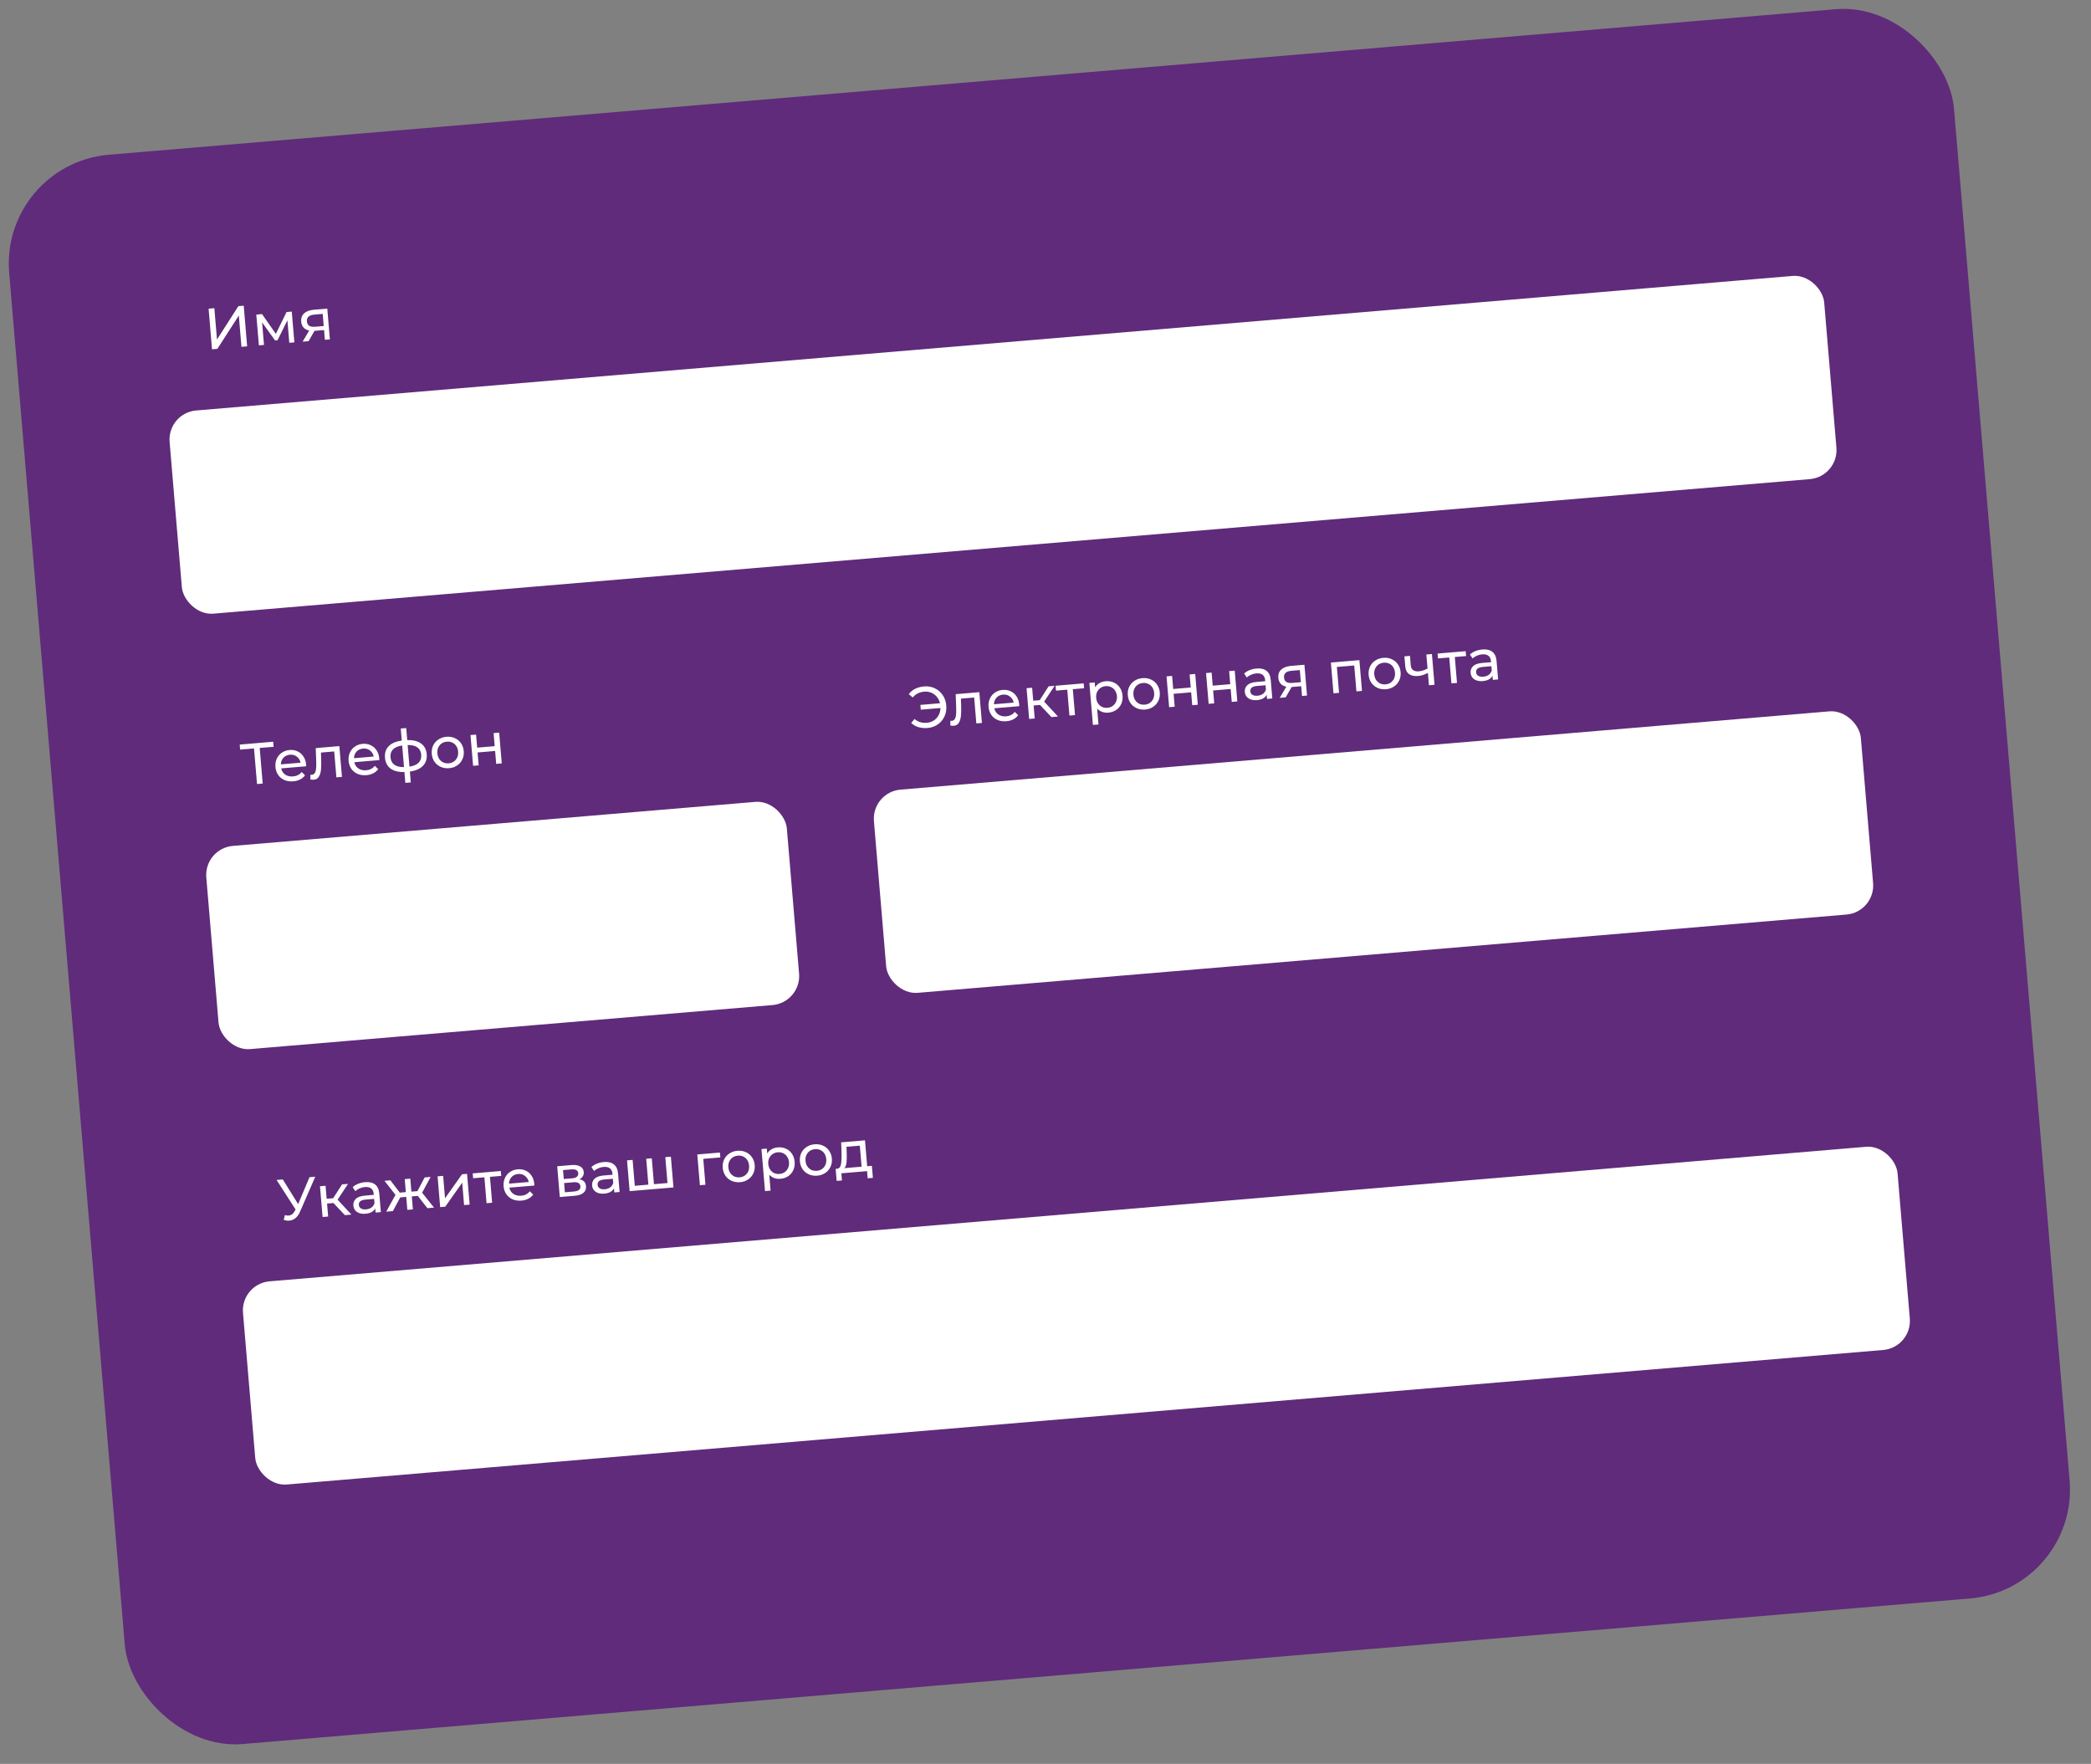 <?xml version="1.0" encoding="UTF-8"?> <svg xmlns="http://www.w3.org/2000/svg" width="147" height="124" viewBox="0 0 147 124" fill="none"><rect x="0" y="0" width="147" height="124" fill="#808080" stroke="none"/> <rect y="11.523" width="137.21" height="112.123" rx="7.68" transform="rotate(-4.817 0 11.523)" fill="#602B7A"></rect> <path d="M22.163 82.723L21.092 85.185C21.007 85.381 20.9 85.531 20.772 85.635C20.644 85.739 20.499 85.798 20.339 85.811C20.214 85.822 20.083 85.804 19.948 85.758L20.027 85.422C20.13 85.449 20.222 85.459 20.3 85.453C20.48 85.438 20.62 85.33 20.721 85.129L20.778 85.022L19.444 82.952L19.881 82.915L20.96 84.649L21.759 82.757L22.163 82.723ZM23.442 84.572L22.993 84.609L23.07 85.523L22.678 85.556L22.495 83.393L22.887 83.36L22.964 84.275L23.422 84.236L24.046 83.263L24.467 83.227L23.734 84.337L24.706 85.386L24.245 85.424L23.442 84.572ZM25.665 83.106C25.964 83.081 26.199 83.135 26.369 83.268C26.542 83.402 26.64 83.614 26.665 83.905L26.775 85.211L26.404 85.243L26.38 84.957C26.323 85.063 26.235 85.148 26.117 85.213C26.002 85.275 25.861 85.313 25.695 85.327C25.453 85.347 25.254 85.305 25.097 85.201C24.943 85.096 24.858 84.948 24.842 84.758C24.826 84.567 24.882 84.409 25.012 84.283C25.14 84.154 25.356 84.077 25.658 84.052L26.278 83.999L26.272 83.922C26.258 83.753 26.198 83.628 26.092 83.547C25.987 83.465 25.839 83.432 25.648 83.448C25.52 83.459 25.397 83.491 25.278 83.545C25.159 83.596 25.061 83.661 24.982 83.739L24.794 83.459C24.898 83.359 25.026 83.28 25.177 83.221C25.328 83.159 25.49 83.121 25.665 83.106ZM25.735 85.019C25.885 85.007 26.012 84.963 26.115 84.889C26.218 84.811 26.289 84.71 26.328 84.583L26.302 84.281L25.698 84.332C25.366 84.36 25.209 84.486 25.228 84.709C25.237 84.817 25.287 84.9 25.377 84.955C25.466 85.01 25.586 85.032 25.735 85.019ZM29.371 84.072L28.95 84.107L29.027 85.021L28.636 85.054L28.558 84.14L28.138 84.176L27.619 85.14L27.154 85.179L27.803 83.998L27.029 83.011L27.445 82.976L28.106 83.841L28.53 83.806L28.453 82.891L28.845 82.858L28.922 83.772L29.347 83.737L29.853 82.773L30.274 82.738L29.676 83.845L30.513 84.896L30.048 84.935L29.371 84.072ZM30.762 82.697L31.154 82.664L31.286 84.239L32.48 82.552L32.835 82.522L33.017 84.685L32.626 84.718L32.493 83.143L31.303 84.83L30.944 84.86L30.762 82.697ZM35.237 82.665L34.445 82.732L34.598 84.552L34.206 84.585L34.053 82.765L33.261 82.831L33.232 82.489L35.208 82.322L35.237 82.665ZM37.56 83.225C37.562 83.255 37.563 83.295 37.562 83.344L35.807 83.492C35.847 83.681 35.943 83.828 36.095 83.933C36.248 84.035 36.431 84.077 36.644 84.059C36.902 84.037 37.103 83.933 37.246 83.745L37.484 83.98C37.395 84.103 37.28 84.2 37.138 84.272C36.999 84.344 36.84 84.388 36.66 84.403C36.432 84.422 36.225 84.393 36.041 84.315C35.856 84.235 35.707 84.115 35.595 83.954C35.486 83.793 35.422 83.607 35.404 83.395C35.386 83.185 35.417 82.992 35.495 82.816C35.576 82.639 35.694 82.498 35.85 82.391C36.008 82.282 36.19 82.219 36.397 82.201C36.603 82.184 36.791 82.216 36.96 82.298C37.131 82.376 37.268 82.496 37.372 82.658C37.479 82.819 37.542 83.008 37.56 83.225ZM36.425 82.532C36.237 82.548 36.084 82.618 35.966 82.743C35.85 82.868 35.789 83.024 35.783 83.211L37.171 83.094C37.133 82.913 37.046 82.771 36.909 82.668C36.774 82.561 36.612 82.516 36.425 82.532ZM40.733 82.905C41.019 82.952 41.174 83.115 41.197 83.396C41.214 83.586 41.154 83.739 41.018 83.855C40.886 83.97 40.678 84.04 40.395 84.064L39.354 84.151L39.172 81.988L40.176 81.903C40.431 81.882 40.636 81.914 40.788 82C40.94 82.083 41.024 82.213 41.039 82.39C41.048 82.504 41.025 82.606 40.97 82.696C40.917 82.782 40.838 82.852 40.733 82.905ZM39.634 82.886L40.221 82.837C40.371 82.824 40.482 82.787 40.553 82.727C40.628 82.665 40.66 82.583 40.652 82.48C40.634 82.273 40.473 82.183 40.168 82.208L39.581 82.258L39.634 82.886ZM40.341 83.764C40.504 83.75 40.624 83.714 40.701 83.655C40.779 83.597 40.813 83.513 40.804 83.404C40.794 83.293 40.749 83.213 40.668 83.165C40.59 83.117 40.471 83.099 40.31 83.113L39.657 83.168L39.712 83.817L40.341 83.764ZM42.448 81.691C42.748 81.666 42.982 81.72 43.153 81.854C43.325 81.987 43.424 82.2 43.449 82.491L43.559 83.797L43.187 83.828L43.163 83.542C43.106 83.649 43.019 83.734 42.901 83.799C42.786 83.861 42.645 83.898 42.479 83.912C42.237 83.933 42.038 83.891 41.881 83.786C41.727 83.681 41.642 83.534 41.626 83.343C41.61 83.153 41.666 82.995 41.795 82.868C41.924 82.74 42.14 82.663 42.442 82.637L43.062 82.585L43.056 82.507C43.041 82.339 42.981 82.214 42.876 82.132C42.77 82.051 42.622 82.018 42.432 82.034C42.304 82.045 42.181 82.077 42.062 82.131C41.943 82.182 41.844 82.246 41.766 82.324L41.578 82.044C41.682 81.945 41.809 81.866 41.961 81.806C42.112 81.744 42.274 81.706 42.448 81.691ZM42.519 83.605C42.669 83.592 42.795 83.549 42.899 83.474C43.002 83.397 43.073 83.295 43.111 83.169L43.086 82.867L42.482 82.918C42.15 82.945 41.993 83.071 42.012 83.294C42.021 83.403 42.071 83.485 42.16 83.541C42.25 83.596 42.37 83.618 42.519 83.605ZM47.163 81.315L47.346 83.478L44.264 83.737L44.082 81.574L44.474 81.541L44.627 83.362L45.582 83.281L45.429 81.461L45.821 81.428L45.974 83.248L46.925 83.168L46.772 81.348L47.163 81.315ZM50.641 81.367L49.441 81.468L49.594 83.288L49.203 83.321L49.02 81.158L50.612 81.024L50.641 81.367ZM52.028 83.108C51.813 83.126 51.616 83.094 51.437 83.014C51.257 82.933 51.112 82.814 51 82.656C50.89 82.495 50.827 82.309 50.809 82.097C50.791 81.884 50.822 81.691 50.904 81.517C50.987 81.34 51.111 81.198 51.275 81.091C51.438 80.982 51.627 80.918 51.842 80.9C52.057 80.882 52.253 80.913 52.43 80.994C52.609 81.072 52.753 81.192 52.863 81.352C52.975 81.51 53.04 81.695 53.057 81.907C53.075 82.119 53.042 82.314 52.959 82.491C52.877 82.665 52.755 82.807 52.592 82.916C52.431 83.026 52.243 83.09 52.028 83.108ZM51.999 82.765C52.138 82.753 52.259 82.712 52.363 82.64C52.469 82.565 52.548 82.468 52.601 82.348C52.654 82.226 52.674 82.09 52.662 81.94C52.649 81.791 52.606 81.662 52.534 81.552C52.462 81.441 52.367 81.358 52.25 81.305C52.136 81.252 52.01 81.231 51.871 81.243C51.732 81.254 51.61 81.296 51.504 81.368C51.4 81.44 51.321 81.537 51.265 81.659C51.212 81.779 51.192 81.914 51.205 82.063C51.217 82.213 51.26 82.344 51.332 82.455C51.407 82.564 51.502 82.647 51.616 82.703C51.733 82.756 51.861 82.777 51.999 82.765ZM54.677 80.661C54.887 80.643 55.078 80.674 55.252 80.752C55.426 80.831 55.566 80.949 55.672 81.107C55.782 81.265 55.846 81.453 55.864 81.671C55.882 81.888 55.851 82.085 55.77 82.262C55.691 82.436 55.573 82.576 55.415 82.683C55.257 82.789 55.073 82.851 54.863 82.869C54.708 82.882 54.563 82.864 54.427 82.815C54.294 82.766 54.178 82.688 54.079 82.581L54.173 83.7L53.781 83.733L53.532 80.778L53.908 80.746L53.937 81.089C54.013 80.962 54.116 80.863 54.244 80.792C54.372 80.718 54.517 80.674 54.677 80.661ZM54.802 82.529C54.941 82.517 55.062 82.475 55.165 82.403C55.271 82.329 55.351 82.232 55.404 82.112C55.459 81.99 55.481 81.854 55.468 81.704C55.455 81.554 55.412 81.425 55.337 81.316C55.264 81.205 55.17 81.122 55.053 81.069C54.939 81.016 54.812 80.995 54.673 81.006C54.537 81.018 54.416 81.061 54.31 81.136C54.207 81.207 54.127 81.303 54.072 81.423C54.019 81.543 53.998 81.677 54.011 81.827C54.024 81.976 54.066 82.107 54.139 82.219C54.211 82.328 54.305 82.41 54.422 82.466C54.539 82.519 54.666 82.54 54.802 82.529ZM57.453 82.651C57.238 82.669 57.041 82.637 56.861 82.557C56.682 82.476 56.536 82.356 56.424 82.199C56.315 82.038 56.251 81.852 56.233 81.639C56.215 81.427 56.247 81.234 56.328 81.06C56.412 80.883 56.536 80.741 56.699 80.634C56.863 80.525 57.052 80.461 57.267 80.443C57.482 80.424 57.678 80.456 57.854 80.537C58.033 80.615 58.178 80.734 58.287 80.895C58.399 81.053 58.464 81.238 58.482 81.45C58.5 81.662 58.467 81.857 58.383 82.034C58.302 82.208 58.18 82.35 58.016 82.459C57.856 82.569 57.668 82.632 57.453 82.651ZM57.424 82.308C57.563 82.296 57.684 82.254 57.787 82.183C57.894 82.108 57.973 82.011 58.026 81.891C58.079 81.769 58.099 81.633 58.086 81.483C58.074 81.334 58.031 81.204 57.959 81.095C57.886 80.984 57.792 80.901 57.675 80.848C57.561 80.795 57.434 80.774 57.296 80.785C57.157 80.797 57.034 80.839 56.928 80.911C56.825 80.983 56.745 81.08 56.69 81.202C56.637 81.322 56.616 81.456 56.629 81.606C56.642 81.756 56.684 81.886 56.757 81.998C56.832 82.107 56.926 82.189 57.041 82.246C57.157 82.299 57.285 82.319 57.424 82.308ZM61.294 81.957L61.365 82.802L60.998 82.833L60.956 82.331L59.147 82.483L59.19 82.985L58.818 83.016L58.747 82.172L58.861 82.162C58.999 82.142 59.087 82.036 59.122 81.844C59.158 81.652 59.171 81.384 59.161 81.039L59.133 80.306L60.81 80.165L60.963 81.985L61.294 81.957ZM59.523 81.037C59.535 81.311 59.531 81.538 59.511 81.721C59.493 81.9 59.443 82.034 59.359 82.12L60.572 82.018L60.447 80.54L59.508 80.62L59.523 81.037Z" fill="white"></path> <rect x="16.911" y="90.249" width="116.731" height="14.335" rx="2.048" transform="rotate(-4.817 16.911 90.249)" fill="white"></rect> <path d="M64.964 48.255C65.236 48.232 65.487 48.276 65.715 48.385C65.943 48.492 66.129 48.651 66.273 48.864C66.417 49.074 66.501 49.318 66.524 49.595C66.547 49.873 66.506 50.128 66.4 50.362C66.293 50.593 66.136 50.782 65.929 50.928C65.722 51.071 65.483 51.154 65.211 51.177C64.977 51.197 64.761 51.177 64.564 51.117C64.367 51.057 64.199 50.958 64.059 50.822L64.294 50.544C64.528 50.751 64.816 50.841 65.159 50.812C65.342 50.796 65.504 50.743 65.647 50.651C65.79 50.557 65.903 50.434 65.986 50.282C66.069 50.13 66.112 49.96 66.116 49.773L64.732 49.89L64.704 49.555L66.084 49.439C66.041 49.264 65.967 49.113 65.86 48.985C65.754 48.857 65.624 48.761 65.47 48.697C65.317 48.634 65.152 48.609 64.975 48.624C64.635 48.653 64.365 48.789 64.167 49.033L63.888 48.798C64.004 48.64 64.153 48.515 64.337 48.423C64.524 48.331 64.733 48.275 64.964 48.255ZM68.847 48.66L69.03 50.823L68.638 50.856L68.485 49.035L67.554 49.114L67.57 49.597C67.581 49.89 67.576 50.135 67.554 50.334C67.532 50.531 67.483 50.691 67.406 50.816C67.328 50.94 67.212 51.009 67.057 51.022C66.986 51.028 66.905 51.022 66.813 51.005L66.81 50.673C66.846 50.678 66.879 50.679 66.909 50.677C67.018 50.667 67.095 50.613 67.142 50.513C67.188 50.413 67.214 50.297 67.219 50.165C67.225 50.033 67.224 49.846 67.217 49.602L67.186 48.8L68.847 48.66ZM71.652 49.525C71.655 49.555 71.655 49.594 71.654 49.644L69.899 49.792C69.94 49.98 70.035 50.127 70.187 50.232C70.341 50.334 70.524 50.376 70.736 50.358C70.995 50.336 71.195 50.232 71.338 50.044L71.576 50.279C71.488 50.402 71.373 50.499 71.231 50.571C71.092 50.643 70.932 50.687 70.753 50.702C70.524 50.721 70.317 50.692 70.133 50.615C69.948 50.534 69.799 50.414 69.687 50.253C69.578 50.093 69.514 49.906 69.496 49.694C69.479 49.484 69.509 49.291 69.587 49.115C69.668 48.938 69.786 48.797 69.942 48.691C70.1 48.581 70.282 48.518 70.489 48.501C70.696 48.483 70.883 48.515 71.052 48.597C71.223 48.676 71.361 48.796 71.465 48.957C71.571 49.118 71.634 49.307 71.652 49.525ZM70.517 48.831C70.329 48.847 70.176 48.917 70.058 49.042C69.942 49.167 69.882 49.323 69.875 49.51L71.263 49.393C71.226 49.213 71.138 49.071 71.001 48.967C70.866 48.861 70.705 48.815 70.517 48.831ZM73.114 49.558L72.665 49.596L72.742 50.51L72.35 50.543L72.168 48.38L72.56 48.347L72.637 49.261L73.094 49.222L73.719 48.249L74.139 48.214L73.406 49.323L74.379 50.372L73.917 50.411L73.114 49.558ZM76.212 48.384L75.421 48.451L75.574 50.271L75.182 50.304L75.029 48.484L74.237 48.551L74.208 48.208L76.183 48.041L76.212 48.384ZM77.729 47.89C77.939 47.873 78.13 47.903 78.304 47.982C78.478 48.06 78.618 48.179 78.725 48.337C78.834 48.495 78.897 48.683 78.916 48.9C78.934 49.118 78.903 49.315 78.822 49.492C78.743 49.666 78.625 49.806 78.467 49.912C78.309 50.019 78.125 50.081 77.915 50.099C77.76 50.111 77.615 50.094 77.479 50.045C77.346 49.996 77.23 49.918 77.131 49.811L77.225 50.929L76.833 50.962L76.584 48.008L76.96 47.976L76.988 48.319C77.065 48.192 77.168 48.093 77.296 48.022C77.424 47.948 77.569 47.904 77.729 47.89ZM77.854 49.758C77.993 49.747 78.114 49.705 78.217 49.633C78.323 49.559 78.403 49.461 78.456 49.342C78.511 49.219 78.533 49.083 78.52 48.934C78.507 48.784 78.464 48.655 78.389 48.546C78.316 48.434 78.222 48.352 78.105 48.299C77.991 48.245 77.864 48.224 77.725 48.236C77.589 48.248 77.468 48.291 77.362 48.365C77.259 48.437 77.179 48.533 77.123 48.653C77.07 48.772 77.05 48.907 77.063 49.056C77.076 49.206 77.118 49.337 77.191 49.448C77.263 49.557 77.357 49.64 77.474 49.696C77.591 49.749 77.718 49.77 77.854 49.758ZM80.505 49.88C80.29 49.898 80.093 49.867 79.913 49.786C79.734 49.705 79.588 49.586 79.476 49.428C79.367 49.268 79.303 49.081 79.285 48.869C79.267 48.657 79.299 48.464 79.38 48.29C79.464 48.113 79.588 47.971 79.751 47.864C79.915 47.754 80.104 47.69 80.319 47.672C80.534 47.654 80.73 47.686 80.906 47.767C81.085 47.845 81.23 47.964 81.339 48.125C81.451 48.282 81.516 48.467 81.534 48.68C81.552 48.892 81.519 49.086 81.435 49.263C81.354 49.437 81.232 49.579 81.068 49.689C80.907 49.798 80.72 49.862 80.505 49.88ZM80.476 49.537C80.615 49.526 80.736 49.484 80.839 49.412C80.945 49.337 81.025 49.24 81.078 49.121C81.131 48.999 81.151 48.863 81.138 48.713C81.125 48.563 81.083 48.434 81.011 48.325C80.938 48.213 80.844 48.131 80.727 48.078C80.613 48.024 80.486 48.003 80.348 48.015C80.209 48.027 80.086 48.069 79.98 48.141C79.876 48.212 79.797 48.309 79.742 48.432C79.689 48.551 79.668 48.686 79.681 48.836C79.694 48.985 79.736 49.116 79.809 49.228C79.883 49.337 79.978 49.419 80.093 49.475C80.209 49.528 80.337 49.549 80.476 49.537ZM82.009 47.55L82.4 47.517L82.478 48.436L83.71 48.332L83.633 47.413L84.025 47.38L84.207 49.544L83.815 49.577L83.739 48.67L82.506 48.774L82.583 49.681L82.191 49.714L82.009 47.55ZM84.787 47.316L85.178 47.283L85.256 48.202L86.488 48.098L86.411 47.179L86.803 47.146L86.985 49.309L86.593 49.343L86.517 48.436L85.284 48.54L85.361 49.446L84.969 49.479L84.787 47.316ZM88.334 46.997C88.634 46.971 88.868 47.026 89.038 47.159C89.211 47.293 89.31 47.505 89.335 47.796L89.445 49.102L89.073 49.133L89.049 48.848C88.992 48.954 88.905 49.039 88.787 49.104C88.672 49.166 88.531 49.204 88.365 49.218C88.123 49.238 87.924 49.196 87.767 49.092C87.613 48.987 87.528 48.839 87.512 48.648C87.496 48.458 87.552 48.3 87.681 48.174C87.81 48.045 88.026 47.968 88.328 47.943L88.948 47.89L88.942 47.813C88.927 47.644 88.867 47.519 88.762 47.438C88.656 47.356 88.508 47.323 88.318 47.339C88.19 47.35 88.067 47.382 87.948 47.436C87.829 47.487 87.73 47.552 87.652 47.63L87.464 47.35C87.568 47.25 87.695 47.171 87.847 47.112C87.998 47.05 88.16 47.011 88.334 46.997ZM88.405 48.91C88.555 48.898 88.681 48.854 88.785 48.78C88.888 48.702 88.959 48.601 88.997 48.474L88.972 48.172L88.368 48.223C88.036 48.251 87.879 48.376 87.898 48.599C87.907 48.708 87.957 48.791 88.046 48.846C88.136 48.901 88.255 48.923 88.405 48.91ZM91.703 46.733L91.885 48.897L91.534 48.926L91.476 48.24L90.847 48.293L90.803 48.297L90.387 49.023L89.967 49.058L90.431 48.275C90.263 48.24 90.132 48.17 90.035 48.066C89.938 47.959 89.883 47.821 89.869 47.653C89.848 47.405 89.916 47.21 90.074 47.068C90.232 46.923 90.459 46.838 90.756 46.813L91.703 46.733ZM90.27 47.631C90.282 47.775 90.336 47.879 90.432 47.942C90.53 48.002 90.67 48.025 90.852 48.009L91.452 47.959L91.38 47.106L90.797 47.155C90.421 47.187 90.246 47.345 90.27 47.631ZM95.567 46.408L95.749 48.571L95.358 48.604L95.204 46.784L93.984 46.886L94.137 48.707L93.745 48.74L93.563 46.577L95.567 46.408ZM97.436 48.453C97.221 48.471 97.024 48.44 96.844 48.359C96.665 48.279 96.519 48.159 96.407 48.002C96.298 47.841 96.234 47.654 96.216 47.442C96.198 47.23 96.23 47.037 96.311 46.863C96.395 46.686 96.519 46.544 96.682 46.437C96.846 46.327 97.035 46.264 97.25 46.245C97.465 46.227 97.661 46.259 97.837 46.34C98.017 46.418 98.161 46.537 98.27 46.698C98.382 46.855 98.447 47.041 98.465 47.253C98.483 47.465 98.45 47.66 98.366 47.837C98.285 48.011 98.163 48.152 97.999 48.262C97.839 48.371 97.651 48.435 97.436 48.453ZM97.407 48.111C97.546 48.099 97.667 48.057 97.771 47.985C97.877 47.911 97.956 47.813 98.009 47.694C98.062 47.572 98.082 47.436 98.069 47.286C98.057 47.136 98.014 47.007 97.942 46.898C97.87 46.786 97.775 46.704 97.658 46.651C97.544 46.597 97.418 46.577 97.279 46.588C97.14 46.6 97.017 46.642 96.911 46.714C96.808 46.785 96.728 46.883 96.673 47.005C96.62 47.125 96.6 47.259 96.612 47.409C96.625 47.559 96.667 47.689 96.74 47.801C96.815 47.91 96.909 47.992 97.024 48.048C97.141 48.102 97.268 48.122 97.407 48.111ZM100.666 45.978L100.848 48.141L100.457 48.174L100.383 47.301C100.158 47.429 99.93 47.503 99.699 47.523C99.43 47.545 99.216 47.501 99.059 47.388C98.901 47.275 98.812 47.093 98.791 46.843L98.732 46.141L99.123 46.108L99.18 46.785C99.193 46.935 99.249 47.044 99.348 47.113C99.45 47.181 99.585 47.208 99.753 47.194C99.944 47.177 100.145 47.112 100.358 46.999L100.274 46.011L100.666 45.978ZM103.068 46.121L102.276 46.188L102.429 48.008L102.038 48.041L101.884 46.221L101.092 46.287L101.064 45.944L103.039 45.778L103.068 46.121ZM104.209 45.659C104.509 45.634 104.743 45.688 104.914 45.822C105.086 45.955 105.185 46.167 105.21 46.458L105.32 47.764L104.948 47.796L104.924 47.51C104.867 47.616 104.78 47.702 104.662 47.766C104.547 47.828 104.406 47.866 104.24 47.88C103.998 47.9 103.799 47.858 103.642 47.754C103.488 47.649 103.403 47.501 103.387 47.311C103.371 47.12 103.427 46.962 103.556 46.836C103.685 46.707 103.901 46.63 104.203 46.605L104.823 46.553L104.817 46.475C104.802 46.306 104.742 46.181 104.637 46.1C104.531 46.018 104.383 45.985 104.193 46.001C104.065 46.012 103.942 46.044 103.823 46.098C103.704 46.15 103.605 46.214 103.527 46.292L103.339 46.012C103.443 45.913 103.57 45.833 103.722 45.774C103.873 45.712 104.035 45.673 104.209 45.659ZM104.28 47.572C104.43 47.56 104.556 47.516 104.66 47.442C104.763 47.365 104.834 47.263 104.872 47.136L104.847 46.834L104.243 46.885C103.911 46.913 103.754 47.039 103.773 47.262C103.782 47.37 103.832 47.453 103.921 47.508C104.011 47.564 104.13 47.585 104.28 47.572Z" fill="white"></path> <rect x="61.266" y="55.683" width="69.629" height="14.335" rx="2.048" transform="rotate(-4.817 61.266 55.683)" fill="white"></rect> <path d="M19.237 52.499L18.258 52.582L18.468 55.084L18.069 55.117L17.858 52.616L16.882 52.698L16.852 52.343L19.207 52.144L19.237 52.499ZM21.52 53.75C21.523 53.78 21.523 53.819 21.522 53.869L19.767 54.017C19.808 54.205 19.904 54.352 20.055 54.457C20.209 54.559 20.392 54.601 20.604 54.583C20.863 54.561 21.064 54.457 21.207 54.269L21.444 54.504C21.356 54.627 21.241 54.724 21.099 54.796C20.96 54.868 20.8 54.912 20.621 54.927C20.392 54.946 20.186 54.917 20.001 54.84C19.816 54.759 19.668 54.639 19.555 54.478C19.446 54.318 19.382 54.131 19.364 53.919C19.347 53.709 19.377 53.517 19.455 53.34C19.536 53.163 19.655 53.022 19.81 52.916C19.968 52.806 20.15 52.743 20.357 52.726C20.564 52.708 20.752 52.74 20.92 52.822C21.091 52.901 21.229 53.021 21.333 53.182C21.439 53.343 21.502 53.532 21.52 53.75ZM20.385 53.056C20.197 53.072 20.044 53.142 19.926 53.267C19.811 53.392 19.75 53.548 19.744 53.735L21.131 53.618C21.094 53.438 21.007 53.296 20.869 53.192C20.734 53.086 20.573 53.04 20.385 53.056ZM23.857 52.451L24.04 54.614L23.648 54.647L23.494 52.827L22.564 52.905L22.58 53.389C22.591 53.681 22.585 53.927 22.564 54.126C22.542 54.323 22.492 54.483 22.415 54.607C22.338 54.732 22.222 54.8 22.067 54.813C21.996 54.819 21.915 54.814 21.823 54.797L21.82 54.464C21.856 54.469 21.889 54.471 21.919 54.468C22.027 54.459 22.105 54.405 22.151 54.305C22.198 54.205 22.224 54.089 22.229 53.957C22.234 53.825 22.234 53.638 22.227 53.394L22.196 52.591L23.857 52.451ZM26.662 53.316C26.665 53.346 26.665 53.386 26.664 53.435L24.909 53.583C24.949 53.772 25.045 53.918 25.197 54.023C25.35 54.126 25.534 54.168 25.746 54.15C26.004 54.128 26.205 54.023 26.348 53.836L26.586 54.071C26.497 54.193 26.382 54.291 26.241 54.363C26.101 54.435 25.942 54.479 25.762 54.494C25.534 54.513 25.327 54.484 25.142 54.406C24.958 54.326 24.809 54.206 24.697 54.045C24.587 53.884 24.524 53.698 24.506 53.486C24.488 53.276 24.519 53.083 24.597 52.907C24.678 52.73 24.796 52.589 24.952 52.482C25.11 52.373 25.292 52.31 25.499 52.292C25.706 52.275 25.893 52.307 26.062 52.389C26.233 52.467 26.37 52.587 26.474 52.748C26.581 52.909 26.644 53.099 26.662 53.316ZM25.527 52.623C25.339 52.639 25.186 52.709 25.068 52.834C24.952 52.959 24.891 53.115 24.885 53.302L26.273 53.185C26.236 53.004 26.148 52.862 26.011 52.759C25.876 52.652 25.714 52.607 25.527 52.623ZM29.999 53.019C30.027 53.353 29.938 53.627 29.731 53.839C29.524 54.051 29.219 54.185 28.815 54.241L28.88 55.004L28.496 55.036L28.432 54.273C28.024 54.285 27.701 54.206 27.462 54.034C27.225 53.859 27.093 53.603 27.064 53.266C27.036 52.931 27.124 52.661 27.329 52.455C27.534 52.248 27.839 52.117 28.245 52.061L28.174 51.216L28.558 51.184L28.629 52.029C29.036 52.016 29.359 52.096 29.599 52.267C29.837 52.436 29.971 52.687 29.999 53.019ZM27.452 53.233C27.471 53.465 27.56 53.639 27.718 53.758C27.879 53.876 28.107 53.932 28.402 53.926L28.274 52.408C27.98 52.452 27.764 52.544 27.628 52.684C27.492 52.824 27.433 53.008 27.452 53.233ZM28.786 53.898C29.376 53.801 29.651 53.519 29.611 53.051C29.592 52.823 29.502 52.652 29.342 52.54C29.181 52.424 28.953 52.37 28.658 52.375L28.786 53.898ZM31.573 54.004C31.358 54.022 31.16 53.991 30.981 53.91C30.802 53.829 30.656 53.71 30.544 53.552C30.434 53.392 30.371 53.205 30.353 52.993C30.335 52.781 30.367 52.588 30.448 52.414C30.532 52.237 30.655 52.095 30.819 51.988C30.982 51.878 31.172 51.814 31.387 51.796C31.602 51.778 31.797 51.809 31.974 51.89C32.153 51.968 32.298 52.088 32.407 52.248C32.519 52.406 32.584 52.591 32.602 52.803C32.62 53.016 32.587 53.21 32.503 53.387C32.422 53.561 32.3 53.703 32.136 53.813C31.975 53.922 31.788 53.986 31.573 54.004ZM31.544 53.661C31.683 53.65 31.804 53.608 31.907 53.536C32.013 53.461 32.093 53.364 32.146 53.245C32.199 53.122 32.218 52.986 32.206 52.837C32.193 52.687 32.151 52.558 32.079 52.449C32.006 52.337 31.912 52.255 31.795 52.202C31.681 52.148 31.554 52.127 31.415 52.139C31.277 52.151 31.154 52.192 31.048 52.264C30.944 52.336 30.865 52.433 30.809 52.556C30.756 52.675 30.736 52.81 30.749 52.96C30.762 53.109 30.804 53.24 30.876 53.352C30.951 53.46 31.046 53.543 31.16 53.599C31.277 53.652 31.405 53.673 31.544 53.661ZM33.076 51.674L33.468 51.641L33.546 52.559L34.778 52.456L34.701 51.537L35.093 51.504L35.275 53.667L34.883 53.7L34.807 52.794L33.574 52.898L33.651 53.804L33.259 53.837L33.076 51.674Z" fill="white"></path> <rect x="14.331" y="59.639" width="40.958" height="14.335" rx="2.048" transform="rotate(-4.817 14.331 59.639)" fill="white"></rect> <path d="M14.665 21.699L15.069 21.665L15.254 23.869L16.758 21.523L17.134 21.491L17.375 24.348L16.974 24.382L16.789 22.182L15.281 24.524L14.905 24.556L14.665 21.699ZM20.511 21.905L20.694 24.068L20.338 24.098L20.205 22.519L19.51 23.922L19.338 23.936L18.426 22.665L18.559 24.248L18.2 24.279L18.018 22.115L18.422 22.081L19.394 23.471L20.144 21.936L20.511 21.905ZM23.009 21.695L23.191 23.858L22.84 23.887L22.782 23.202L22.154 23.255L22.109 23.259L21.693 23.984L21.273 24.02L21.737 23.236C21.569 23.201 21.438 23.131 21.341 23.027C21.244 22.92 21.189 22.783 21.175 22.614C21.154 22.366 21.222 22.171 21.38 22.029C21.538 21.884 21.765 21.8 22.062 21.775L23.009 21.695ZM21.576 22.592C21.588 22.737 21.642 22.84 21.738 22.904C21.836 22.964 21.976 22.986 22.158 22.971L22.758 22.92L22.686 22.067L22.103 22.116C21.727 22.148 21.552 22.307 21.576 22.592Z" fill="white"></path> <rect x="11.752" y="29.028" width="116.731" height="14.335" rx="2.048" transform="rotate(-4.817 11.752 29.028)" fill="white"></rect> </svg> 